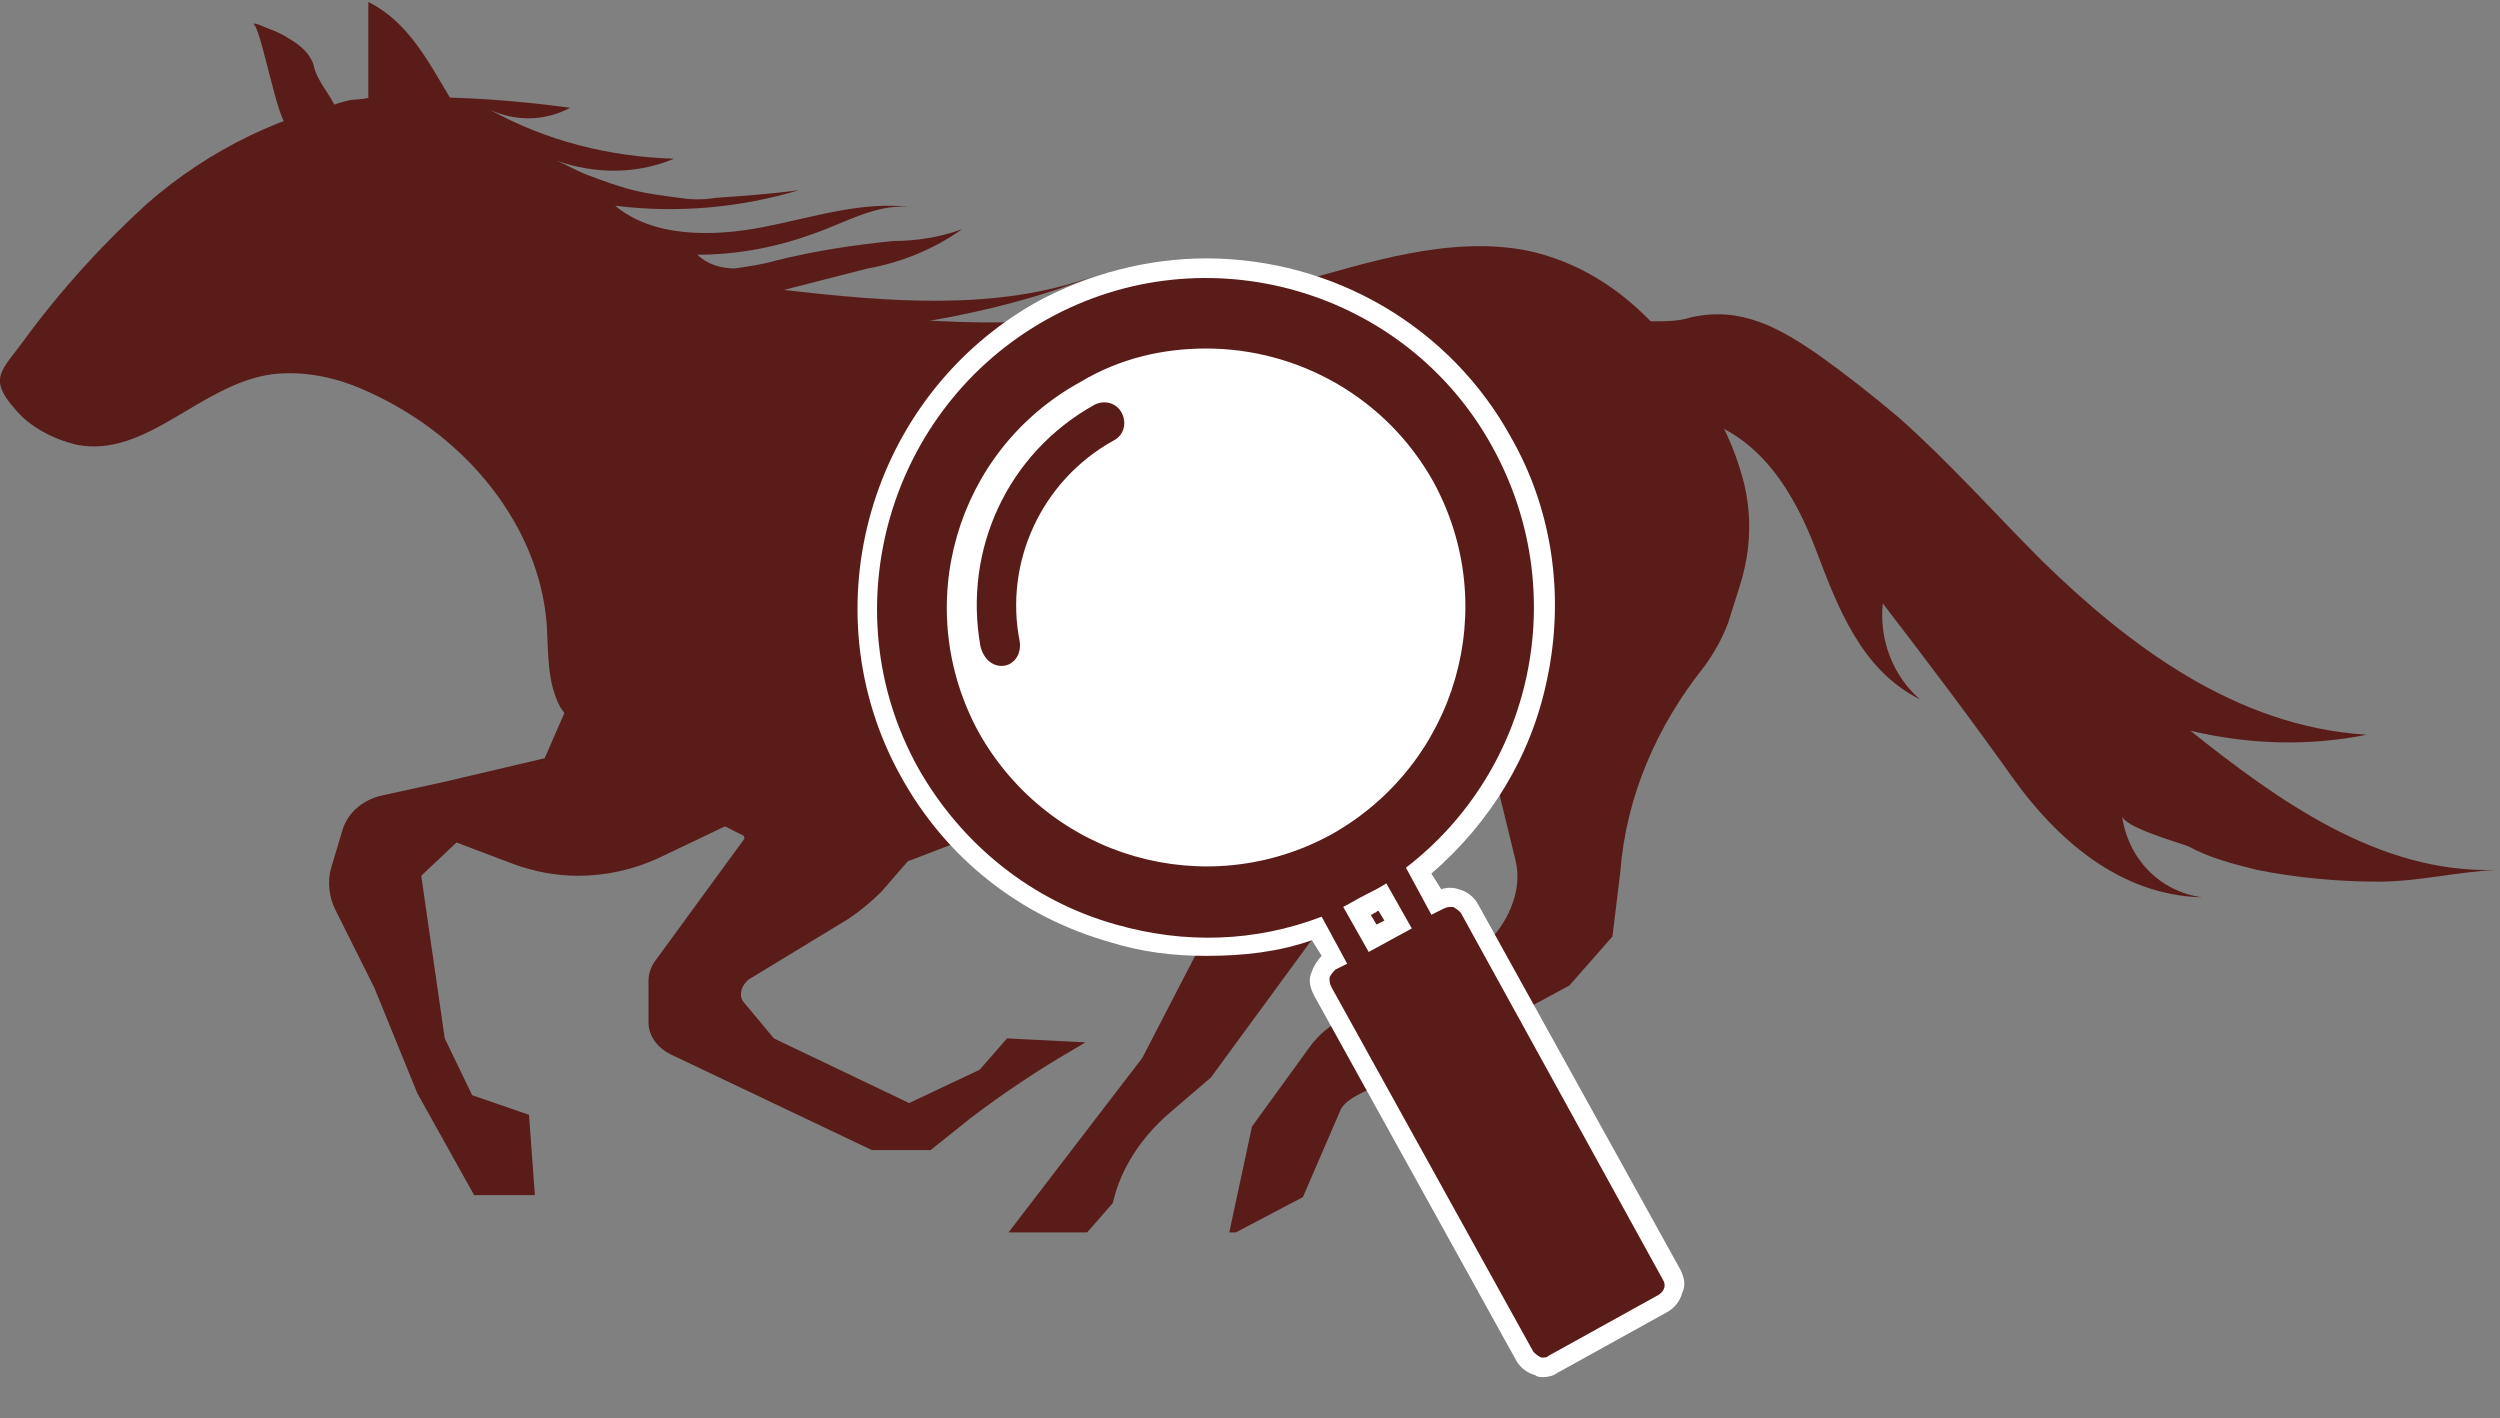 <?xml version="1.0" encoding="utf-8"?>
<!-- Generator: Adobe Illustrator 27.1.1, SVG Export Plug-In . SVG Version: 6.00 Build 0)  -->
<svg version="1.1" id="グループ_1560" xmlns="http://www.w3.org/2000/svg" xmlns:xlink="http://www.w3.org/1999/xlink" x="0px"
	 y="0px" viewBox="0 0 127.6 72.4" style="enable-background:new 0 0 127.6 72.4;" xml:space="preserve">
<rect x="0" y="0" width="127.6" height="72.4" fill="#808080" stroke="none"/>
<style type="text/css">
	.st0{clip-path:url(#SVGID_00000121987018767547808700000006868289540083763636_);}
	.st1{fill:#591C19;}
	.st2{fill:none;stroke:#FFFFFF;stroke-width:0.3;stroke-miterlimit:4;}
	.st3{fill:#FFFFFF;}
	.st4{fill:none;stroke:#FFFFFF;stroke-width:0.3;}
	.st5{clip-path:url(#SVGID_00000160187065256640687190000005676247713346537601_);}
	.st6{fill:#591C19;stroke:#FFFFFF;stroke-width:0.3;}
</style>
<g id="グループ_1523" transform="translate(0 0)">
	<g id="グループ_1306" transform="translate(0 0)">
		<g>
			<defs>
				<rect id="SVGID_1_" width="127.6" height="62.9"/>
			</defs>
			<clipPath id="SVGID_00000145738781942090874660000005786866151889078435_">
				<use xlink:href="#SVGID_1_"  style="overflow:visible;"/>
			</clipPath>
			<g id="グループ_1305" style="clip-path:url(#SVGID_00000145738781942090874660000005786866151889078435_);">
				<path id="パス_968" class="st1" d="M16.6,6.1c-0.2-0.1-0.2-0.3,0-0.5c0.4-0.3,0.9-0.4,1.3-0.5c3.7-0.3,7.5-0.1,11.2,0.4
					c-1.3,0.7-2.8,0.7-4.1,0.1c2.9,1.6,6.1,2.4,9.4,2.5c-1.9,0.8-4,0.8-6,0.1c0.5,0.2,1,0.5,1.5,0.7c0.8,0.3,1.6,0.6,2.4,0.8
					c0.8,0.2,1.6,0.3,2.4,0.4c0.6,0.1,1.2,0.1,1.8,0c1.4-0.1,2.9-0.2,4.3-0.4c-3,0.9-6.2,1.2-9.4,0.8c1.9,1.6,4.9,1.6,7.5,1.1
					s5.2-1.4,7.8-1c-1.8-0.3-3.4,0.7-5.1,1.3c-1.9,0.7-3.9,1.1-6,1.1c0.5,0.5,1.2,0.7,1.9,0.7c0.7-0.1,1.4-0.2,2.1-0.4
					c2-0.5,4-0.8,6-1c1.2,0,2.4-0.2,3.5-0.6c-1.4,1-3.1,1.7-4.8,2l-4.3,1.1c5.3,0.6,10.9,1.1,15.8-0.7c-2.8,1.1-5.6,1.8-8.5,2.3
					c-2.6,0.5-5.4,0.6-8,0.2c-3.9-0.8-7.2-2.9-10.7-4.6c-0.5-0.3-1.1-0.5-1.6-0.8L20.2,8c-1.1-0.6-2.2-1.1-3.3-1.6
					C16.8,6.3,16.7,6.2,16.6,6.1"/>
				<path id="パス_969" class="st1" d="M14.7,6.4c-0.5,0.1-1.4-5.2-1.8-5.2c0.3,0,0.6,0.2,0.9,0.3c0.3,0.1,0.7,0.3,1,0.5
					c0.5,0.3,1,0.7,1.2,1.3c0.2,1,1.1,1.7,1.3,2.7L14.7,6.4"/>
				<path id="パス_970" class="st1" d="M64.7,32.2l-2,13.3L58.3,54l-6.9,9h4l1.4-1.6c0.4-1.8,1.5-3.4,2.9-4.6l2.1-1.8l6.3-8.6
					l9.7-11.8L64.7,32.2z"/>
				<path id="パス_971" class="st1" d="M31.2,30.9l-3.4,7.8l-5.1,1.2l-3.2,0.7c-0.9,0.2-1.7,0.8-2,1.7l-0.6,2
					c-0.2,0.7-0.1,1.5,0.2,2.1l2,4l2.2,5.4l2.9,5.2h3.1L27,56.9l-2.9-1L22.7,53l-1.2-8.3l1.8-1.7l2.9,1.1c1.1,0.4,2.2,0.6,3.3,0.6
					c1.4,0,2.8-0.3,4.1-0.9l8.6-4.1L31.2,30.9z"/>
				<path id="パス_972" class="st1" d="M29,11.2c-2.2-1.4-4-3.1-5.4-5.2c-1.4-2.1-2.4-4.7-4.8-5.9l0,4.9
					c-4.2,0.7-8.1,2.6-11.3,5.4c-2.3,2.1-4.4,4.4-6.3,7c-1.1,1.5-1.8,1.9-0.5,3.4c0.8,1,2,1.6,3.2,1.9c3.6,0.7,6.3-3.1,10-3.6
					c1.7-0.2,3.4,0.2,4.9,0.9c5.1,2.3,8.7,6.9,9.1,11.8c0.1,1.5,0,3,0.7,4.3c0.9,1.3,2.1,2.4,3.6,3.2c3.1,2,6.3,4,10,4.9
					c0.7,0.2,1.4,0.3,2,0.3c0.8-0.1,1.5-0.3,2.3-0.6L85.1,29c1.3-0.4,2.5-1.1,3.4-2.2c0.9-1.4,0.3-3.2-0.4-4.7
					c-2-4.1-5.1-8.2-10.1-9.3c-4-0.8-8.2,0.6-12.1,1.7c-6.3,1.6-12.8,2.3-19.4,1.8C40.3,15.9,33.9,14.3,29,11.2"/>
				<path id="パス_973" class="st1" d="M35.2,33.8l2.8,9l-4.6,6.3c-0.2,0.3-0.3,0.6-0.3,1v2.1c0,0.7,0.5,1.3,1.1,1.6l10.3,4.9h3
					l2-1.6c1.7-1.3,3.5-2.5,5.4-3.6l0.5-0.3l-4-0.2L50,54.6l-3.6,1.7L39.5,53l-1.5-1.8c-0.3-0.3-0.2-0.8,0.1-1.1
					c0,0,0.1-0.1,0.1-0.1l5.1-3.1c0.6-0.4,1.2-0.9,1.7-1.4l8.4-9.7l0.4-3.6L35.2,33.8z"/>
				<path id="パス_974" class="st1" d="M80.1,50.3l2.2-2.5l0.4-3.3C83,40.6,84.6,37,87,34c0.5-0.7,0.9-1.4,1.2-2.2l0.6-1.9
					c0.8-2.5,0.6-5.1-0.6-7.4l0-0.1l-19.8,2v8.6l5.1,3.2c1.4,0.9,2.4,2.2,2.9,3.8l0.9,3.7c0.2,0.7,0.2,1.4,0,2.1
					c-0.4,1.4-1.4,2.6-2.7,3.2l-6,3c-0.7,0.3-1.3,0.8-1.8,1.5l-2.9,4l-1.2,5.6l3.8-2l1.9-4.4c0.3-0.8,2.1-1.3,3-1.7L80.1,50.3z"/>
				<path id="パス_975" class="st1" d="M81.3,17.8c0.1-0.3,0.3-0.6,0.6-0.8c0.7-0.6,1.6-0.8,2.4-0.6c0.7,0,1.4,0,2-0.2
					c2.6-0.6,4.6,0.6,6.5,1.9c1.4,1,2.8,2.1,4.1,3.2c2.6,2.3,4.9,4.9,7.3,7.3c4.4,4.3,9.9,8.5,16.6,8.9c-3,0.6-6,0.5-9-0.2
					c4.4,3.5,9.6,7.3,15.6,7.1c-2,0.1-4,0.6-6,0.6c-2.1,0-4.2-0.2-6.2-0.6c-1.2-0.3-2.4-0.6-3.5-1.2c-0.5-0.2-3.4-1-3.4-1.6
					c0.3,2.2,1.9,3.9,4.1,4.2c-4.3-0.1-7.5-3.1-9.6-6c-2.2-3.1-4.4-6-6.7-9c-0.2,1.8,0.5,3.7,1.9,4.9c-3-1.5-4.2-4.7-5.3-7.6
					s-2.9-6-6.3-6.8c-1.3-0.3-2.8-0.2-4.1-0.8c-1-0.3-1.6-1.3-1.4-2.3C81.2,18.1,81.3,18,81.3,17.8"/>
			</g>
		</g>
	</g>
</g>
<g id="グループ_1524" transform="translate(41.596 11.024)">
	<g id="長方形_1677" transform="matrix(0.891, -0.454, 0.454, 0.891, 25.484, 34.806)">
		<rect x="0" y="0" transform="matrix(-1 2.544122e-06 -2.544122e-06 -1 4.903 4.903)" class="st1" width="4.9" height="4.9"/>
		<rect x="0.1" y="0.1" transform="matrix(-1 2.544122e-06 -2.544122e-06 -1 4.903 4.903)" class="st2" width="4.6" height="4.6"/>
	</g>
	<g id="楕円形_9" transform="translate(4.894 5.615)">
		<ellipse class="st3" cx="14.7" cy="14.7" rx="14.7" ry="14.7"/>
		<ellipse class="st4" cx="14.7" cy="14.7" rx="14.6" ry="14.6"/>
	</g>
	<g id="グループ_1394">
		<g>
			<defs>
				<rect id="SVGID_00000036966530204373847960000010343327200606595768_" x="0" y="0" width="46.6" height="61.4"/>
			</defs>
			<clipPath id="SVGID_00000016762430551199805470000014116302487601337001_">
				<use xlink:href="#SVGID_00000036966530204373847960000010343327200606595768_"  style="overflow:visible;"/>
			</clipPath>
			<g id="グループ_1393" style="clip-path:url(#SVGID_00000016762430551199805470000014116302487601337001_);">
				<g id="パス_1078" transform="translate(3.163 3.164)">
					<path class="st1" d="M34,55.6c-0.1,0-0.2,0-0.3,0c-0.3-0.1-0.5-0.3-0.7-0.5L22.7,36.4c-0.1-0.3-0.2-0.6-0.1-0.8
						c0.1-0.3,0.3-0.5,0.5-0.7l0.2-0.1L23,34.2l-0.5-1c-1.8,0.6-3.7,0.9-5.6,0.9c-1.6,0-3.2-0.2-4.8-0.7c-4.4-1.3-8.1-4.2-10.4-8.2
						C-3,16.9,0.1,6.3,8.4,1.7c2.6-1.4,5.5-2.2,8.4-2.2c6.3,0,12.1,3.4,15.2,8.9c2,3.6,2.7,7.9,1.8,12c-0.8,3.9-3,7.4-6,9.9l0.5,1
						l0.3,0.6l0.2-0.1c0.2-0.1,0.3-0.1,0.5-0.1c0.1,0,0.2,0,0.3,0c0.3,0.1,0.5,0.3,0.7,0.5l10.3,18.6c0.1,0.3,0.2,0.6,0.1,0.8
						c-0.1,0.3-0.3,0.5-0.5,0.7l-5.6,3.1C34.4,55.5,34.2,55.6,34,55.6z M24.5,32.3l0.5,0.9l0.3,0.5l1.3-0.7l-0.3-0.5l-0.5-0.9
						c-0.2,0.1-0.4,0.3-0.6,0.4C25,32.1,24.8,32.2,24.5,32.3z M16.8,4.1c-2.1,0-4.3,0.6-6.1,1.6c-3,1.6-5.1,4.3-6.1,7.6S4,20,5.7,23
						c2.2,4,6.5,6.5,11.1,6.5c2.1,0,4.3-0.6,6.1-1.6c6.1-3.4,8.4-11.2,5-17.3C25.7,6.6,21.4,4.1,16.8,4.1z"/>
					<path class="st3" d="M34,55.1c0.1,0,0.2,0,0.3-0.1l5.6-3.1c0.3-0.2,0.4-0.5,0.2-0.8L29.8,32.4c-0.1-0.1-0.2-0.2-0.4-0.3
						c-0.2,0-0.3,0-0.5,0.1l-0.6,0.3l-1.3-2.4c6.5-5,8.5-14.1,4.4-21.5C27,0.6,16.8-2.4,8.7,2.1C0.6,6.6-2.4,16.9,2.1,25
						c2.2,3.9,5.8,6.8,10.1,8c3.5,1,7.1,0.9,10.5-0.4L24,35l-0.6,0.3c-0.1,0.1-0.2,0.2-0.3,0.4c0,0.2,0,0.3,0.1,0.5l10.3,18.6
						c0.1,0.1,0.2,0.2,0.4,0.3C33.9,55.1,34,55.1,34,55.1 M26,30.9l1.3,2.3l-2.2,1.2l-1.3-2.3c0.4-0.2,0.7-0.4,1.1-0.6
						C25.3,31.3,25.7,31.1,26,30.9 M16.8,3.6c4.7,0,9.2,2.5,11.6,6.8c3.5,6.4,1.2,14.4-5.2,18c-6.4,3.5-14.4,1.2-18-5.2
						C1.7,16.8,4,8.8,10.4,5.3C12.4,4.1,14.6,3.6,16.8,3.6 M34,56.1c-0.1,0-0.3,0-0.4-0.1c-0.4-0.1-0.8-0.4-1-0.8L22.3,36.6
						c-0.2-0.4-0.3-0.8-0.1-1.2c0.1-0.3,0.3-0.6,0.5-0.8l-0.5-0.8c-1.7,0.6-3.5,0.8-5.4,0.8c-1.7,0-3.3-0.2-4.9-0.7
						c-4.6-1.3-8.4-4.3-10.7-8.5C-3.5,16.9-0.4,6,8.2,1.2C10.8-0.2,13.8-1,16.8-1c6.5,0,12.5,3.5,15.6,9.2c2.1,3.7,2.7,8.1,1.8,12.3
						c-0.8,3.9-2.9,7.3-5.9,9.9l0.5,0.8c0.3-0.1,0.6-0.1,0.9,0c0.4,0.1,0.8,0.4,1,0.8L41,50.6c0.2,0.4,0.3,0.8,0.1,1.2
						c-0.1,0.4-0.4,0.8-0.8,1l-5.6,3.1C34.6,56,34.3,56.1,34,56.1z M25.2,32.5l0.3,0.5l0.4-0.2l-0.3-0.5c-0.1,0-0.1,0.1-0.2,0.1
						C25.4,32.4,25.3,32.5,25.2,32.5z M16.8,4.6c-2.1,0-4.1,0.5-5.9,1.5C8,7.7,6,10.3,5.1,13.4c-0.9,3.1-0.5,6.4,1.1,9.3
						c2.2,3.9,6.3,6.3,10.7,6.3c2.1,0,4.1-0.5,5.9-1.5c5.9-3.3,8-10.7,4.8-16.6C25.3,7,21.2,4.6,16.8,4.6z"/>
				</g>
				<path id="パス_1079" class="st6" d="M9.7,23.1c0.6-0.1,1-0.7,0.9-1.4c0,0,0,0,0,0c-0.8-4,1.1-8.1,4.7-10.1
					c0.6-0.3,0.8-1,0.5-1.6c-0.3-0.6-1-0.8-1.6-0.5l0,0c-4.5,2.5-6.8,7.5-5.9,12.5C8.5,22.8,9.1,23.2,9.7,23.1
					C9.7,23.1,9.7,23.1,9.7,23.1"/>
			</g>
		</g>
	</g>
</g>
</svg>
